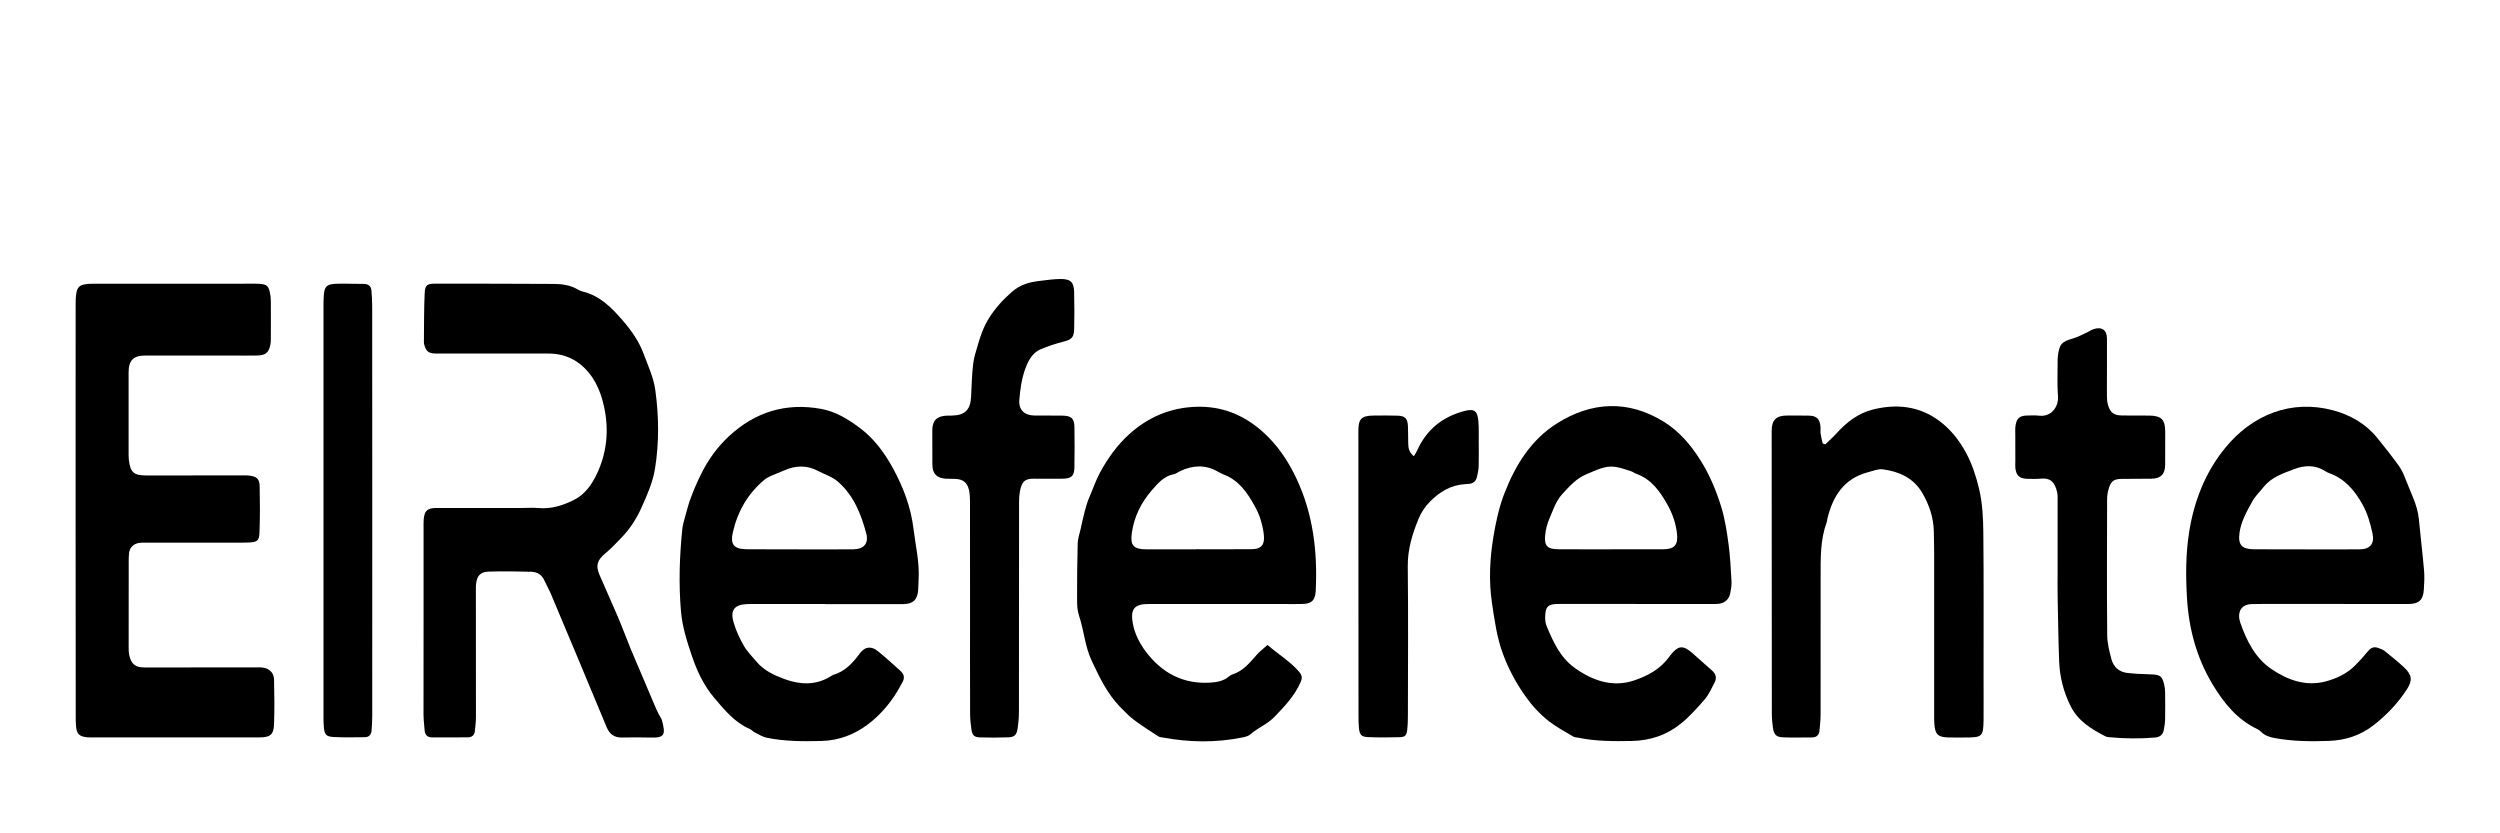 <?xml version="1.0" encoding="utf-8"?>
<!-- Generator: Adobe Illustrator 27.8.1, SVG Export Plug-In . SVG Version: 6.00 Build 0)  -->
<svg version="1.1" id="Capa_1" xmlns="http://www.w3.org/2000/svg" xmlns:xlink="http://www.w3.org/1999/xlink" x="0px" y="0px"
	 viewBox="0 0 750 250" style="enable-background:new 0 0 750 250;" xml:space="preserve">
<g>
	<path d="M22.68,153.37c0-20.55,0-41.11,0.01-61.66c0-1.11,0-2.23,0.15-3.33c0.29-2.27,0.99-2.91,3.3-3.18
		c0.59-0.07,1.2-0.07,1.8-0.07c16.19-0.01,32.37-0.02,48.56-0.02c0.51,0,1.03,0,1.54,0.05c1.98,0.19,2.5,0.62,2.93,2.6
		c0.18,0.83,0.27,1.7,0.28,2.55c0.03,3.77,0.01,7.54,0,11.3c0,0.6-0.02,1.21-0.13,1.79c-0.47,2.34-1.44,3.2-3.87,3.25
		c-2.57,0.06-5.14,0.01-7.71,0.01c-8.65,0-17.3-0.01-25.95,0c-3.52,0-5,1.43-5.01,4.96c-0.02,8.31,0,16.61,0,24.92
		c0,0.43,0.01,0.86,0.06,1.28c0.44,3.93,1.47,4.83,5.39,4.82c9.68-0.02,19.35-0.01,29.03-0.02c0.6,0,1.2-0.01,1.8,0.07
		c2.12,0.27,2.99,0.99,3.04,3.1c0.1,4.62,0.12,9.25-0.05,13.86c-0.1,2.63-0.64,2.99-3.36,3.11c-1.8,0.08-3.6,0.04-5.39,0.04
		c-8.39,0-16.78-0.01-25.18,0c-0.77,0-1.55-0.03-2.3,0.1c-1.64,0.28-2.76,1.45-2.92,3.11c-0.12,1.19-0.09,2.39-0.09,3.59
		c-0.01,8.14-0.02,16.27-0.01,24.41c0,0.85-0.01,1.73,0.18,2.55c0.63,2.76,1.84,3.69,4.68,3.68c11.05-0.01,22.09-0.01,33.14-0.02
		c0.6,0,1.2-0.03,1.8,0.01c2.23,0.13,3.77,1.46,3.82,3.67c0.1,4.45,0.15,8.91-0.01,13.35c-0.11,3.17-1.13,3.97-4.4,3.97
		c-16.78,0.02-33.57,0.01-50.35,0.01c-0.43,0-0.86,0-1.28-0.04c-2.41-0.24-3.15-0.96-3.37-3.35c-0.09-0.94-0.08-1.88-0.09-2.82
		C22.68,194.48,22.68,173.93,22.68,153.37C22.68,153.37,22.68,153.37,22.68,153.37z"/>
	<path d="M127.07,186.32c0-9.33,0-18.66,0-28c0-0.77-0.02-1.54,0.03-2.31c0.17-2.75,1.04-3.61,3.86-3.62c8.56-0.02,17.12,0,25.68,0
		c1.63,0,3.26-0.12,4.88,0.02c3.92,0.36,7.52-0.82,10.86-2.54c3.02-1.55,5.04-4.33,6.53-7.38c3.23-6.65,3.86-13.64,2.24-20.79
		c-1.09-4.84-3.13-9.29-7.13-12.47c-2.67-2.12-5.86-3.15-9.29-3.16c-10.36-0.03-20.72-0.01-31.08-0.01c-1.03,0-2.06,0.03-3.08,0
		c-2-0.07-2.75-0.67-3.27-2.58c-0.07-0.25-0.14-0.5-0.13-0.76c0.06-4.96,0-9.92,0.24-14.87c0.12-2.36,0.75-2.74,3.15-2.75
		c11.9,0,23.8,0.01,35.7,0.08c2.5,0.01,4.95,0.4,7.16,1.72c0.44,0.26,0.93,0.45,1.43,0.57c5.28,1.32,8.82,5.01,12.18,8.93
		c2.52,2.94,4.75,6.17,6.06,9.75c1.31,3.57,2.98,7.04,3.51,10.94c1.08,7.87,1.16,15.69-0.1,23.53c-0.66,4.09-2.35,7.83-4.01,11.57
		c-1.47,3.3-3.39,6.32-5.89,8.94c-1.59,1.66-3.17,3.35-4.93,4.82c-2.46,2.06-3.05,3.62-1.84,6.46c1.85,4.32,3.81,8.59,5.64,12.91
		c1.3,3.06,2.44,6.18,3.7,9.25c1.03,2.53,2.14,5.03,3.2,7.54c1.47,3.45,2.92,6.91,4.39,10.35c0.3,0.7,0.67,1.38,1.01,2.07
		c0.27,0.53,0.68,1.03,0.82,1.59c1.13,4.32,0.86,5.29-3.55,5.15c-2.82-0.09-5.65-0.06-8.48-0.01c-2.26,0.04-3.7-1.01-4.55-3.06
		c-2.88-6.95-5.79-13.89-8.69-20.84c-2.67-6.39-5.34-12.78-8.04-19.15c-0.6-1.41-1.38-2.75-2.01-4.15
		c-0.76-1.68-2.18-2.49-3.88-2.53c-4.28-0.12-8.56-0.18-12.83-0.04c-2.48,0.08-3.47,1.27-3.75,3.73c-0.07,0.59-0.05,1.2-0.05,1.8
		c0.01,12.67,0.03,25.34,0.02,38.01c0,1.45-0.16,2.9-0.33,4.34c-0.14,1.19-0.9,1.83-2.09,1.84c-3.6,0.02-7.19,0.02-10.79,0.01
		c-1.32-0.01-2.06-0.73-2.17-2.04c-0.14-1.62-0.34-3.24-0.35-4.86C127.05,204.98,127.07,195.65,127.07,186.32z"/>
	<path d="M490.92,181.19c-7.79,0-15.58-0.01-23.37,0c-3.14,0-3.95,0.76-4,3.91c-0.02,0.92,0.1,1.92,0.45,2.76
		c1.95,4.68,4.08,9.37,8.29,12.42c5.31,3.84,11.34,6.04,17.86,3.88c4.08-1.35,8.02-3.44,10.66-7.19c0.1-0.14,0.2-0.28,0.31-0.41
		c2.33-2.92,3.73-3.09,6.51-0.7c2,1.73,3.94,3.53,5.94,5.26c1.22,1.05,1.52,2.28,0.8,3.66c-0.91,1.73-1.72,3.59-2.97,5.04
		c-2.29,2.65-4.66,5.3-7.39,7.46c-4.16,3.3-9.05,4.9-14.45,5.01c-5.41,0.11-10.79,0.11-16.11-0.98c-0.5-0.1-1.07-0.1-1.49-0.35
		c-2.4-1.44-4.9-2.77-7.12-4.46c-2.85-2.18-5.27-4.85-7.34-7.8c-2.7-3.85-4.9-7.92-6.56-12.37c-1.89-5.04-2.58-10.26-3.36-15.49
		c-0.97-6.58-0.65-13.13,0.42-19.68c0.75-4.57,1.72-9.08,3.42-13.4c3.28-8.37,7.96-15.89,15.65-20.73
		c10.38-6.54,21.32-7.13,32.02-0.54c4.62,2.84,8.12,6.95,11.05,11.59c2.77,4.39,4.72,9.12,6.23,14c1.11,3.57,1.67,7.34,2.18,11.06
		c0.5,3.72,0.69,7.48,0.9,11.23c0.07,1.18-0.14,2.39-0.37,3.57c-0.37,1.94-1.74,3.09-3.74,3.23c-0.85,0.06-1.71,0.04-2.57,0.04
		c-7.28,0-14.55,0-21.83,0C490.92,181.2,490.92,181.19,490.92,181.19z M483.13,164.79c5.3,0,10.61,0.02,15.91-0.01
		c3.32-0.02,4.42-1.37,4.06-4.66c-0.34-3.11-1.32-5.95-2.85-8.68c-2.26-4.02-4.79-7.66-9.37-9.3c-0.56-0.2-1.05-0.61-1.61-0.78
		c-1.53-0.48-3.05-1.04-4.63-1.29c-3.12-0.5-5.76,1.02-8.55,2.13c-3.19,1.28-5.24,3.67-7.43,6.05c-1.92,2.09-2.7,4.74-3.79,7.21
		c-0.71,1.61-1.16,3.4-1.33,5.15c-0.31,3.16,0.72,4.15,3.94,4.16C472.69,164.81,477.91,164.79,483.13,164.79z"/>
	<path d="M380.25,193.48c3.35,2.91,6.83,4.94,9.47,8.04c0.93,1.1,1,1.91,0.44,3.19c-1.81,4.08-4.79,7.19-7.82,10.35
		c-2.13,2.22-4.99,3.26-7.23,5.25c-0.6,0.53-1.54,0.75-2.36,0.92c-7.99,1.63-15.99,1.5-23.99,0.01c-0.42-0.08-0.9-0.1-1.24-0.32
		c-2.41-1.57-4.85-3.1-7.15-4.82c-1.56-1.17-2.96-2.59-4.32-4c-3.87-3.99-6.2-8.89-8.54-13.87c-2.05-4.36-2.31-9.1-3.81-13.55
		c-0.51-1.51-0.58-3.21-0.58-4.82c-0.01-5.65,0.04-11.29,0.19-16.94c0.04-1.34,0.53-2.68,0.83-4.01c0.41-1.84,0.79-3.68,1.28-5.5
		c0.4-1.48,0.81-2.96,1.43-4.36c1.06-2.41,1.86-4.9,3.14-7.26c2.36-4.34,5.17-8.28,8.81-11.56c5.72-5.15,12.41-7.99,20.23-8.2
		c7.52-0.2,13.91,2.38,19.48,7.23c4.65,4.05,8.02,9.08,10.59,14.65c4.82,10.43,6.15,21.47,5.64,32.82
		c-0.02,0.51-0.04,1.03-0.13,1.53c-0.33,1.84-1.21,2.68-3.07,2.87c-0.93,0.09-1.88,0.08-2.82,0.08c-14.73,0-29.46-0.01-44.19-0.01
		c-4.24,0-5.45,1.55-4.7,5.75c0.57,3.21,2.07,6.07,3.93,8.55c4.8,6.39,11.22,9.83,19.43,9.28c1.98-0.13,3.91-0.48,5.5-1.85
		c0.32-0.27,0.71-0.5,1.11-0.63c3.2-1.01,5.15-3.54,7.26-5.9C377.95,195.4,379.03,194.58,380.25,193.48z M358.97,164.8
		c0-0.01,0-0.02,0-0.03c5.55,0,11.11,0.04,16.66-0.02c2.54-0.03,3.67-1.12,3.57-3.62c-0.08-1.76-0.51-3.53-1.01-5.23
		c-0.44-1.46-1.11-2.88-1.85-4.21c-2.21-3.99-4.77-7.68-9.32-9.37c-0.64-0.24-1.23-0.59-1.83-0.92c-3.66-2.04-7.35-1.83-11.05-0.11
		c-0.7,0.32-1.34,0.85-2.07,0.99c-2.91,0.58-4.73,2.74-6.48,4.75c-3.17,3.64-5.32,7.86-6.03,12.77c-0.54,3.74,0.41,4.99,4.28,5
		C348.88,164.81,353.93,164.8,358.97,164.8z"/>
	<path d="M247.55,181.2c-7.11,0-14.21,0-21.32,0c-0.68,0-1.37-0.01-2.05,0.02c-3.82,0.15-5.18,1.77-4.11,5.47
		c0.7,2.44,1.81,4.82,3.08,7.03c1,1.75,2.49,3.21,3.8,4.78c2.22,2.67,5.34,4.1,8.42,5.23c4.51,1.65,9.2,1.95,13.61-0.7
		c0.37-0.22,0.72-0.49,1.12-0.61c3.49-1.04,5.81-3.63,7.82-6.37c1.7-2.32,3.66-2.09,5.28-0.82c2.41,1.9,4.65,4.02,6.95,6.05
		c1.03,0.91,1.3,2.03,0.66,3.24c-0.8,1.5-1.63,2.99-2.58,4.4c-2.17,3.21-4.79,6.08-7.86,8.39c-4.08,3.07-8.71,4.85-13.95,4.98
		c-5.49,0.14-10.97,0.14-16.36-0.96c-1.28-0.26-2.47-1.03-3.67-1.63c-0.53-0.26-0.93-0.78-1.47-1.01
		c-4.56-1.97-7.55-5.69-10.65-9.34c-3.1-3.65-5.13-7.96-6.62-12.33c-1.49-4.38-2.95-8.84-3.36-13.63
		c-0.71-8.25-0.44-16.41,0.39-24.59c0.13-1.27,0.5-2.51,0.84-3.75c0.55-1.97,1.05-3.97,1.78-5.88c0.94-2.47,1.99-4.9,3.18-7.26
		c2.09-4.14,4.78-7.87,8.21-11.05c7.88-7.3,17.1-10.12,27.67-8.19c4.37,0.8,8.07,3.08,11.61,5.73c4.3,3.22,7.38,7.46,9.87,11.99
		c3.12,5.69,5.44,11.76,6.22,18.34c0.6,5.01,1.82,9.94,1.52,15.04c-0.07,1.11-0.05,2.23-0.14,3.34c-0.23,2.83-1.6,4.11-4.49,4.12
		c-7.79,0.02-15.58,0.01-23.37,0.01C247.55,181.21,247.55,181.2,247.55,181.2z M239.58,164.79c0,0.01,0,0.01,0,0.02
		c5.48,0,10.95,0.05,16.43-0.02c3.21-0.04,4.67-1.8,3.85-4.83c-1.58-5.82-3.73-11.33-8.51-15.48c-1.77-1.54-3.89-2.09-5.82-3.14
		c-3.4-1.85-6.87-1.75-10.36-0.18c-1.17,0.53-2.39,0.94-3.55,1.47c-0.77,0.35-1.58,0.7-2.22,1.23c-4.99,4.13-8.06,9.46-9.52,15.72
		c-0.87,3.73,0.27,5.16,4.05,5.19C229.15,164.82,234.37,164.79,239.58,164.79z"/>
	<path d="M699.51,181.19c-7.02,0-14.04,0-21.06,0c-0.86,0-1.71,0.04-2.57,0.03c-3.95-0.09-4.72,2.92-3.79,5.59
		c1.87,5.36,4.43,10.54,9.25,13.84c4.9,3.36,10.43,5.39,16.48,3.75c3.18-0.86,6.25-2.3,8.66-4.71c1.39-1.39,2.7-2.85,3.95-4.37
		c0.82-0.99,1.73-1.38,2.92-0.97c0.72,0.25,1.49,0.51,2.07,0.97c2,1.6,4.01,3.2,5.86,4.96c2.27,2.14,2.52,3.8,0.89,6.35
		c-2.73,4.28-6.22,7.93-10.22,11.02c-3.87,2.98-8.34,4.45-13.27,4.62c-5.49,0.19-10.95,0.15-16.37-0.87
		c-1.47-0.28-2.81-0.71-3.9-1.78c-0.36-0.36-0.78-0.69-1.24-0.9c-6.03-2.87-10.02-7.82-13.36-13.35
		c-4.82-7.99-7.17-16.72-7.72-26.03c-0.39-6.61-0.38-13.2,0.65-19.71c1.47-9.26,4.8-17.87,10.77-25.2
		c8.2-10.08,19.9-14.69,32.45-11.33c5.18,1.39,9.8,4.04,13.26,8.32c2.2,2.72,4.37,5.46,6.41,8.3c0.89,1.23,1.54,2.67,2.07,4.1
		c1.46,3.9,3.53,7.6,3.95,11.86c0.5,5.19,1.13,10.37,1.58,15.57c0.16,1.87,0.03,3.77-0.08,5.64c-0.18,3.06-1.47,4.29-4.54,4.3
		C714.92,181.21,707.21,181.19,699.51,181.19z M691.59,164.79c0,0.01,0,0.02,0,0.02c5.48,0,10.95,0.04,16.43-0.01
		c3.01-0.03,4.39-1.78,3.75-4.68c-0.68-3.09-1.49-6.1-3.09-8.92c-2.35-4.15-5.24-7.55-9.84-9.23c-0.48-0.18-0.95-0.4-1.38-0.68
		c-2.94-1.9-6.17-1.7-9.13-0.58c-3.3,1.25-6.83,2.38-9.2,5.34c-1.16,1.46-2.57,2.78-3.45,4.39c-1.62,2.98-3.37,5.97-3.83,9.43
		c-0.48,3.59,0.68,4.88,4.33,4.91C681.32,164.82,686.46,164.79,691.59,164.79z"/>
	<path d="M547.61,133.3c1.13-1.11,2.32-2.17,3.39-3.34c2.99-3.29,6.4-5.97,10.79-7.08c7.16-1.81,14-1.09,20.04,3.42
		c3.36,2.51,5.92,5.75,7.97,9.53c1.87,3.45,3.05,7.14,3.92,10.81c1.02,4.28,1.24,8.81,1.28,13.24c0.15,14.47,0.06,28.93,0.07,43.4
		c0,4.19,0.04,8.39,0,12.58c-0.05,5.08-0.39,5.39-5.36,5.39c-1.71,0-3.43,0.03-5.14-0.01c-3.21-0.08-4.04-0.89-4.27-4.14
		c-0.07-0.94-0.05-1.88-0.05-2.82c0-16.01,0.01-32.02,0-48.02c0-2.23-0.07-4.45-0.1-6.68c-0.06-4.22-1.36-8.09-3.46-11.69
		c-2.63-4.52-6.94-6.44-11.85-7.09c-1.43-0.19-3,0.5-4.48,0.88c-7.14,1.88-10.48,7.12-12.12,13.83c-0.1,0.42-0.11,0.86-0.26,1.26
		c-1.95,5.35-1.79,10.93-1.79,16.5c0.01,13.7,0.02,27.39-0.01,41.09c0,1.62-0.19,3.24-0.34,4.86c-0.12,1.31-0.9,2-2.22,2.01
		c-2.91,0.01-5.82,0.08-8.73-0.03c-2.02-0.08-2.7-0.78-3-2.8c-0.21-1.43-0.34-2.89-0.34-4.34c-0.03-28.25-0.04-56.5-0.05-84.75
		c0-3.31,1.34-4.65,4.66-4.65c2.14,0,4.28-0.01,6.42,0.03c2.43,0.04,3.37,0.94,3.57,3.38c0.05,0.68-0.05,1.38,0.04,2.05
		c0.14,0.98,0.4,1.94,0.61,2.91C547.08,133.11,547.34,133.2,547.61,133.3z"/>
	<path d="M291.01,182.48c0-10.7,0.01-21.4-0.01-32.1c0-1.19-0.06-2.41-0.35-3.55c-0.52-2.07-1.72-2.99-3.84-3.15
		c-1.02-0.08-2.06,0-3.08-0.07c-2.74-0.19-4-1.52-4.02-4.24c-0.02-3.42-0.02-6.85-0.02-10.27c0.01-2.88,1.26-4.2,4.16-4.4
		c0.6-0.04,1.2-0.02,1.8-0.03c3.85-0.08,5.5-1.76,5.68-5.68c0.14-3.25,0.24-6.51,0.61-9.73c0.23-2.01,0.88-3.97,1.45-5.93
		c0.8-2.79,1.79-5.49,3.37-7.99c1.89-2.99,4.17-5.48,6.86-7.82c2.55-2.23,5.32-2.89,8.38-3.26c2.04-0.24,4.08-0.55,6.13-0.56
		c3.09-0.01,4.04,0.93,4.11,3.96c0.09,3.68,0.09,7.36,0.01,11.04c-0.06,2.58-0.81,3.18-3.26,3.81c-2.31,0.59-4.59,1.34-6.78,2.26
		c-2.56,1.07-3.8,3.59-4.64,5.89c-1.06,2.92-1.51,6.14-1.77,9.26c-0.25,3.11,1.56,4.72,4.67,4.75c2.74,0.03,5.48-0.04,8.22,0.02
		c2.75,0.05,3.6,0.83,3.64,3.49c0.07,4.02,0.06,8.05-0.01,12.07c-0.05,2.54-0.87,3.31-3.48,3.36c-2.91,0.05-5.82-0.01-8.73,0
		c-2.32,0-3.32,0.62-3.92,2.86c-0.37,1.38-0.47,2.87-0.47,4.31c-0.03,20.97-0.01,41.94-0.04,62.91c0,1.62-0.16,3.25-0.39,4.85
		c-0.29,1.94-0.94,2.59-2.82,2.66c-2.82,0.11-5.65,0.1-8.47,0.02c-1.68-0.05-2.3-0.62-2.56-2.29c-0.24-1.6-0.4-3.23-0.41-4.85
		C290.99,203.54,291.01,193.01,291.01,182.48z"/>
	<path d="M617.28,171.35c0-6.94,0.01-13.87,0-20.81c0-0.94,0.07-1.91-0.13-2.82c-0.71-3.29-2.23-4.4-4.86-4.13
		c-1.36,0.14-2.74,0.08-4.11,0.05c-2.27-0.04-3.29-0.94-3.57-3.16c-0.08-0.67-0.01-1.37-0.01-2.05c0-2.57-0.02-5.13-0.01-7.7
		c0-1.11-0.09-2.25,0.11-3.32c0.38-2.01,1.32-2.71,3.39-2.75c1.2-0.02,2.41-0.11,3.59,0.04c3.62,0.45,5.97-2.56,5.71-5.89
		c-0.26-3.23-0.1-6.5-0.11-9.76c0-0.77-0.01-1.55,0.09-2.31c0.47-3.59,1.12-4.22,4.6-5.23c1.37-0.4,2.66-1.11,3.97-1.71
		c0.7-0.32,1.34-0.77,2.06-1.03c2.48-0.87,4.08,0.19,4.09,2.81c0.03,5.65-0.03,11.3-0.02,16.96c0,1.01,0.05,2.07,0.35,3.03
		c0.7,2.27,1.75,3.02,4.12,3.07c2.74,0.05,5.48,0,8.22,0.03c3.64,0.04,4.79,1.2,4.8,4.76c0,3.34,0.02,6.68-0.01,10.02
		c-0.03,2.78-1.29,4.1-4.06,4.16c-3,0.07-6-0.01-8.99,0.05c-2.37,0.05-3.2,0.66-3.89,2.94c-0.32,1.05-0.48,2.18-0.48,3.28
		c-0.03,13.53-0.09,27.06,0.03,40.59c0.02,2.44,0.63,4.92,1.27,7.3c0.63,2.32,2.31,3.84,4.76,4.11c2.37,0.27,4.77,0.36,7.16,0.43
		c2.66,0.08,3.28,0.5,3.91,3.07c0.18,0.74,0.26,1.52,0.27,2.29c0.03,2.74,0.05,5.48,0,8.22c-0.02,1.02-0.21,2.04-0.38,3.05
		c-0.25,1.47-1.18,2.2-2.65,2.32c-4.53,0.37-9.06,0.34-13.59-0.09c-0.42-0.04-0.88-0.08-1.25-0.26c-4.22-2.16-8.2-4.55-10.45-9.03
		c-2.16-4.29-3.3-8.82-3.47-13.58c-0.24-6.41-0.33-12.83-0.45-19.25C617.24,176.48,617.28,173.91,617.28,171.35z"/>
	<path d="M111.68,153.47c0,20.47,0,40.94-0.01,61.4c0,1.45-0.09,2.91-0.2,4.36c-0.09,1.2-0.81,1.92-2,1.93
		c-3.17,0.03-6.34,0.12-9.5-0.07c-2.16-0.13-2.62-0.78-2.81-2.91c-0.1-1.11-0.11-2.22-0.11-3.34c0-40.94,0-81.87,0-122.81
		c0-1.2,0-2.4,0.11-3.59c0.21-2.46,0.85-3.13,3.34-3.29c1.71-0.11,3.42-0.03,5.14-0.02c1.2,0,2.4,0.02,3.6,0.04
		c1.31,0.03,2.1,0.7,2.2,2.02c0.12,1.53,0.22,3.08,0.22,4.61C111.68,112.37,111.68,132.92,111.68,153.47
		C111.68,153.47,111.68,153.47,111.68,153.47z"/>
	<path d="M424.14,136.87c0.46-0.79,0.81-1.26,1.04-1.79c2.78-6.19,7.54-10.02,14.03-11.75c3.08-0.82,4.04-0.14,4.31,3.12
		c0.17,2.04,0.09,4.11,0.1,6.16c0.01,2.4,0.05,4.8-0.02,7.19c-0.03,1.1-0.25,2.2-0.51,3.27c-0.31,1.29-1.15,2.07-2.56,2.09
		c-0.34,0.01-0.68,0.07-1.02,0.09c-4.25,0.23-7.65,2.33-10.51,5.23c-1.41,1.43-2.64,3.23-3.4,5.08c-1.88,4.58-3.33,9.24-3.27,14.38
		c0.17,14.81,0.06,29.62,0.04,44.43c0,1.54-0.03,3.09-0.21,4.61c-0.2,1.67-0.65,2.14-2.29,2.18c-3.16,0.09-6.34,0.11-9.5-0.03
		c-1.99-0.09-2.48-0.69-2.69-2.73c-0.13-1.27-0.13-2.56-0.13-3.85c-0.02-28.42-0.02-56.85-0.04-85.27c0-3.6,0.9-4.56,4.53-4.61
		c2.4-0.03,4.8-0.04,7.19,0.03c2.3,0.07,3.02,0.79,3.15,3.12c0.1,1.79,0.03,3.59,0.09,5.39
		C422.51,134.5,422.76,135.74,424.14,136.87z"/>
</g>
</svg>
